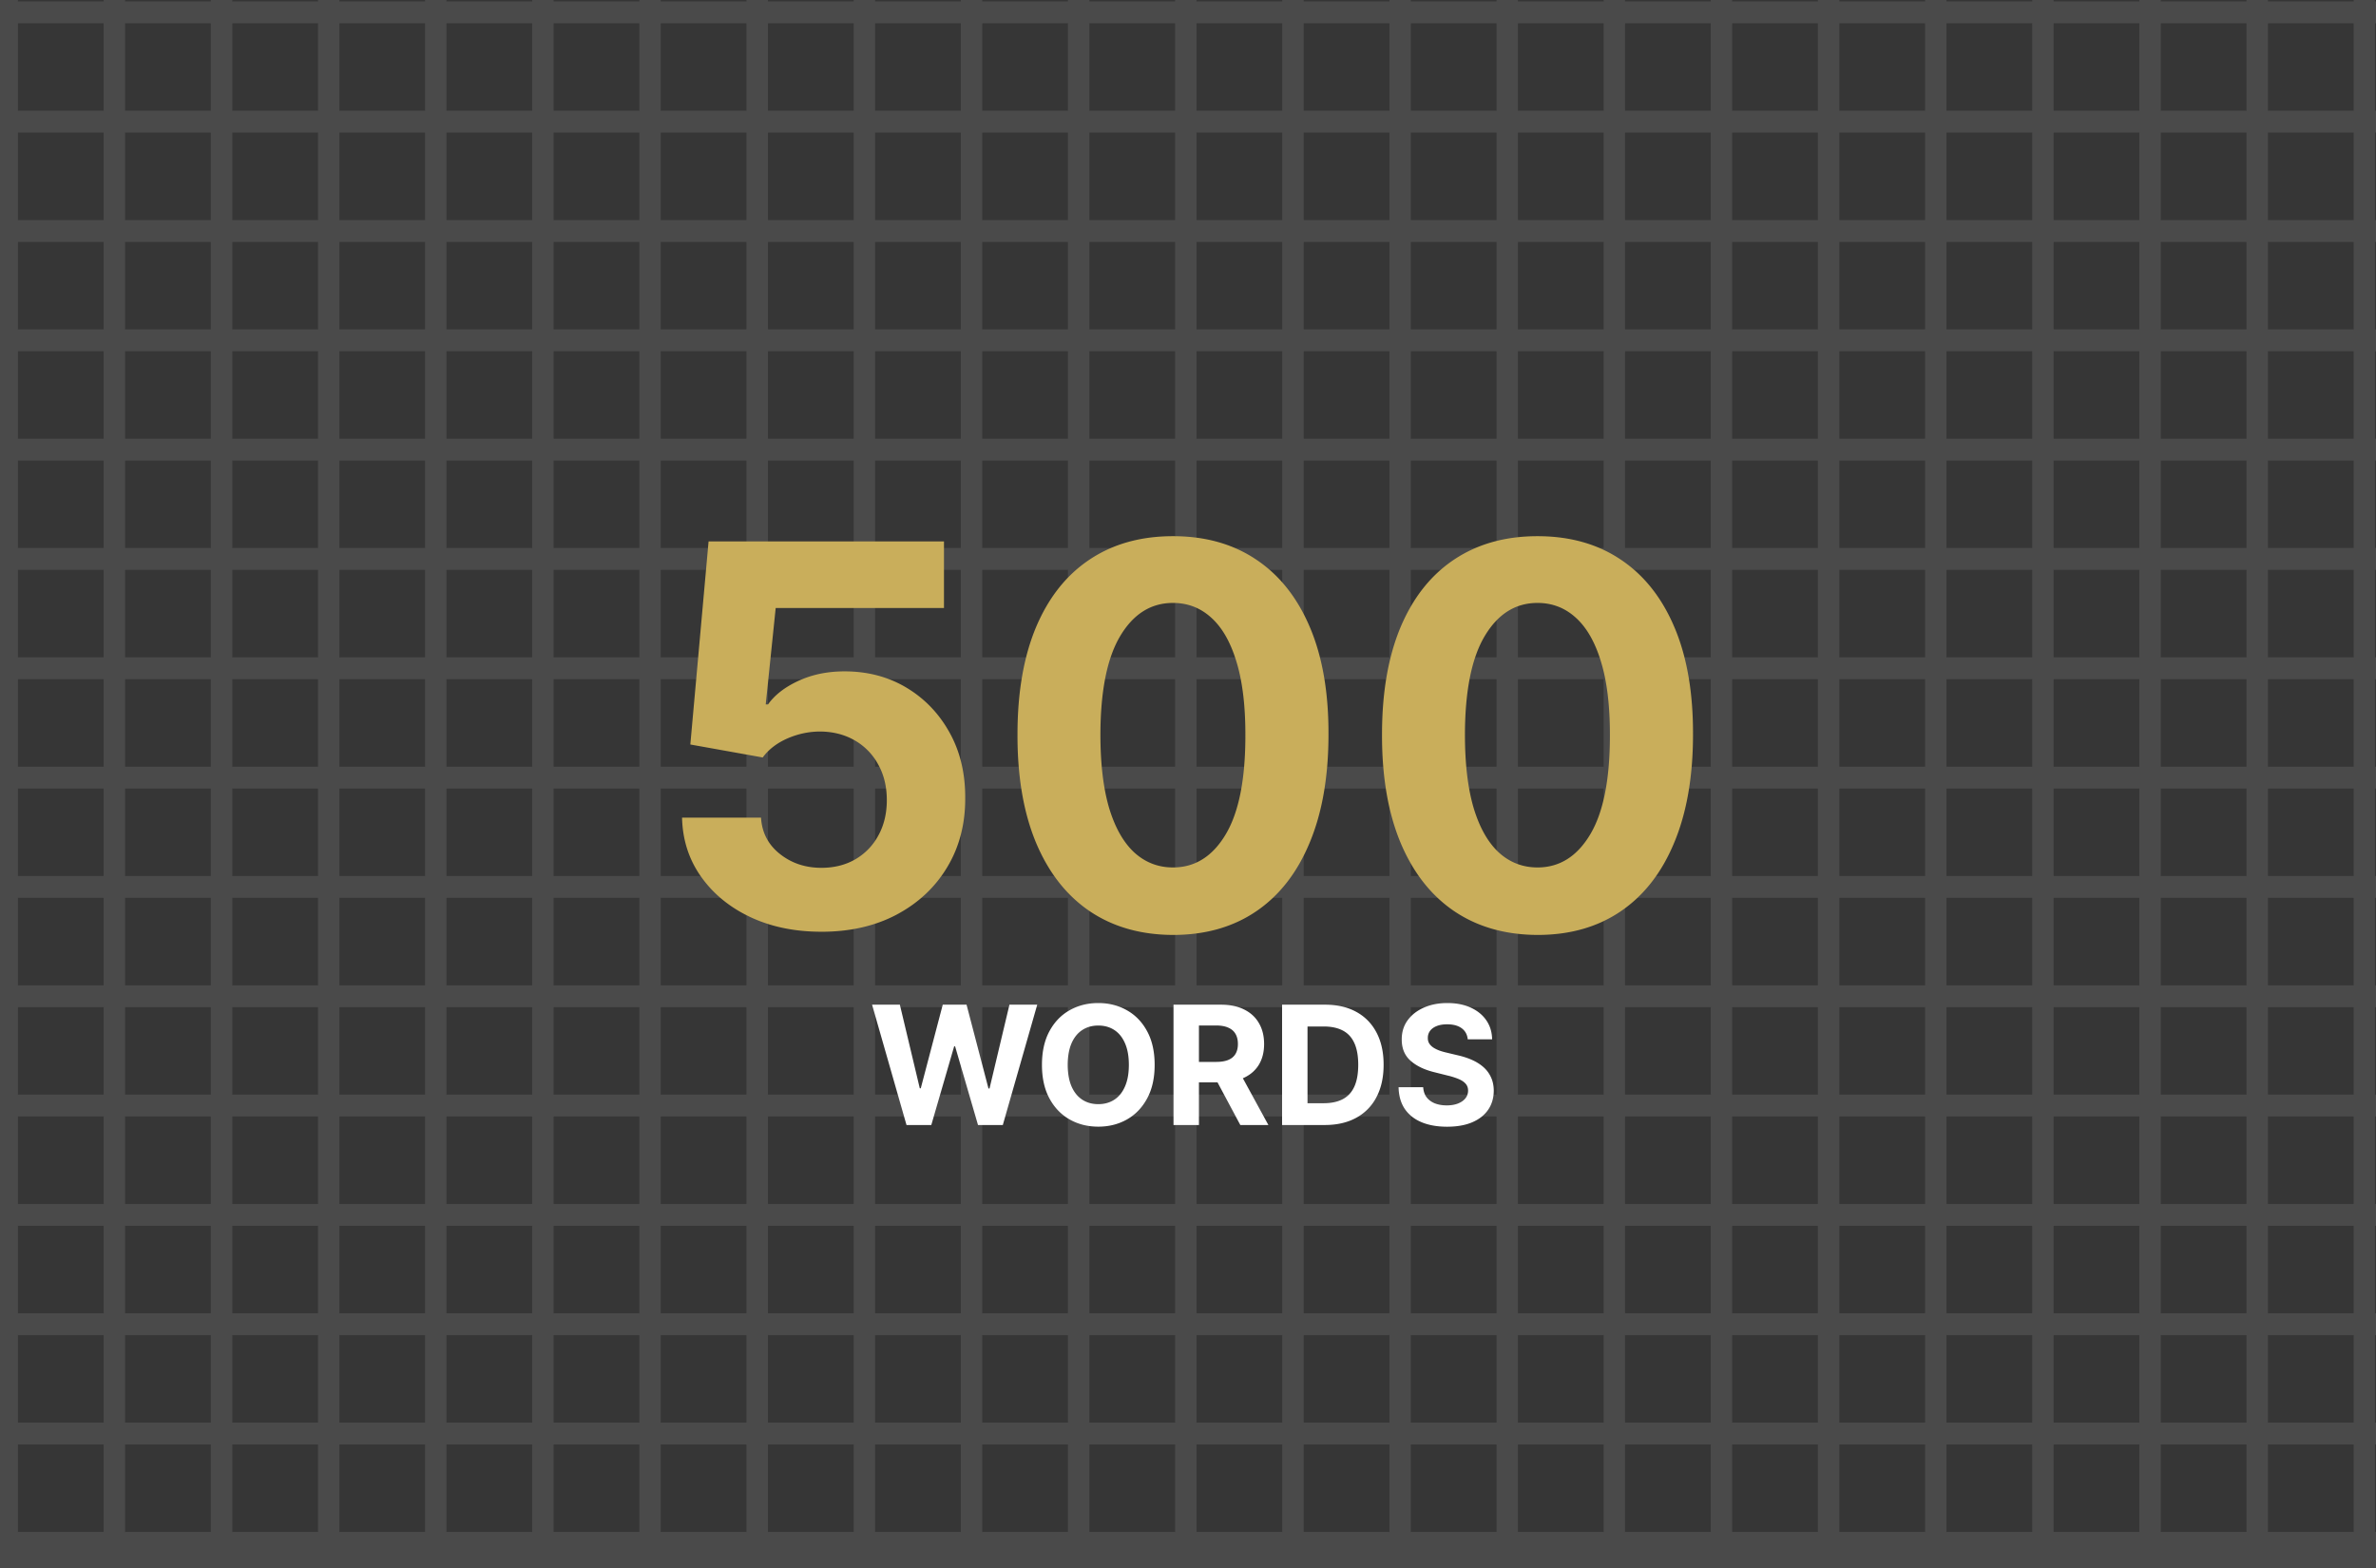<svg width="359" height="237" fill="none" xmlns="http://www.w3.org/2000/svg"><rect width="100%" height="100%" fill="#808080" stroke="none"/><g clip-path="url(#a)"><path fill="#4A4A4A" d="M0 0h359v237H0z"/><path fill="#363636" d="M2.711-13h12.951V.216H2.711zM2.711 3.52h12.951v13.216H2.711zM2.711 20.039h12.951v13.216H2.711zM2.711 36.559h12.951v13.216H2.711zM2.711 53.078h12.951v13.216H2.711zM2.711 69.597h12.951v13.216H2.711zM2.711 86.117h12.951v13.216H2.711zM2.711 102.636h12.951v13.216H2.711zM2.711 119.156h12.951v13.216H2.711zM2.711 135.675h12.951v13.216H2.711zM2.711 152.195h12.951v13.216H2.711zM2.711 168.714h12.951v13.216H2.711zM2.711 185.234h12.951v13.216H2.711zM2.711 201.753h12.951v13.216H2.711zM2.711 218.273h12.951v13.216H2.711zM18.902-13h12.951V.216H18.902zM18.902 3.52h12.951v13.216H18.902zM18.902 20.039h12.951v13.216H18.902zM18.902 36.559h12.951v13.216H18.902zM18.902 53.078h12.951v13.216H18.902zM18.902 69.597h12.951v13.216H18.902zM18.902 86.117h12.951v13.216H18.902zM18.902 102.636h12.951v13.216H18.902zM18.902 119.156h12.951v13.216H18.902zM18.902 135.675h12.951v13.216H18.902zM18.902 152.195h12.951v13.216H18.902zM18.902 168.714h12.951v13.216H18.902zM18.902 185.234h12.951v13.216H18.902zM18.902 201.753h12.951v13.216H18.902zM18.902 218.273h12.951v13.216H18.902zM35.098-13h12.951V.216H35.098zM35.098 3.52h12.951v13.216H35.098zM35.098 20.039h12.951v13.216H35.098zM35.098 36.559h12.951v13.216H35.098zM35.098 53.078h12.951v13.216H35.098zM35.098 69.597h12.951v13.216H35.098zM35.098 86.117h12.951v13.216H35.098zM35.098 102.636h12.951v13.216H35.098zM35.098 119.156h12.951v13.216H35.098zM35.098 135.675h12.951v13.216H35.098zM35.098 152.195h12.951v13.216H35.098zM35.098 168.714h12.951v13.216H35.098zM35.098 185.234h12.951v13.216H35.098zM35.098 201.753h12.951v13.216H35.098zM35.098 218.273h12.951v13.216H35.098zM51.277-13h12.951V.216H51.277zM51.277 3.52h12.951v13.216H51.277zM51.277 20.039h12.951v13.216H51.277zM51.277 36.559h12.951v13.216H51.277zM51.277 53.078h12.951v13.216H51.277zM51.277 69.597h12.951v13.216H51.277zM51.277 86.117h12.951v13.216H51.277zM51.277 102.636h12.951v13.216H51.277zM51.277 119.156h12.951v13.216H51.277zM51.277 135.675h12.951v13.216H51.277zM51.277 152.195h12.951v13.216H51.277zM51.277 168.714h12.951v13.216H51.277zM51.277 185.234h12.951v13.216H51.277zM51.277 201.753h12.951v13.216H51.277zM51.277 218.273h12.951v13.216H51.277zM67.457-13h12.951V.216H67.457zM67.457 3.52h12.951v13.216H67.457zM67.457 20.039h12.951v13.216H67.457zM67.457 36.559h12.951v13.216H67.457zM67.457 53.078h12.951v13.216H67.457zM67.457 69.597h12.951v13.216H67.457zM67.457 86.117h12.951v13.216H67.457zM67.457 102.636h12.951v13.216H67.457zM67.457 119.156h12.951v13.216H67.457zM67.457 135.675h12.951v13.216H67.457zM67.457 152.195h12.951v13.216H67.457zM67.457 168.714h12.951v13.216H67.457zM67.457 185.234h12.951v13.216H67.457zM67.457 201.753h12.951v13.216H67.457zM67.457 218.273h12.951v13.216H67.457zM83.648-13h12.951V.216H83.648zM83.648 3.52h12.951v13.216H83.648zM83.648 20.039h12.951v13.216H83.648zM83.648 36.559h12.951v13.216H83.648zM83.648 53.078h12.951v13.216H83.648zM83.648 69.597h12.951v13.216H83.648zM83.648 86.117h12.951v13.216H83.648zM83.648 102.636h12.951v13.216H83.648zM83.648 119.156h12.951v13.216H83.648zM83.648 135.675h12.951v13.216H83.648zM83.648 152.195h12.951v13.216H83.648zM83.648 168.714h12.951v13.216H83.648zM83.648 185.234h12.951v13.216H83.648zM83.648 201.753h12.951v13.216H83.648zM83.648 218.273h12.951v13.216H83.648zM99.832-13h12.951V.216H99.832zM99.832 3.52h12.951v13.216H99.832zM99.832 20.039h12.951v13.216H99.832zM99.832 36.559h12.951v13.216H99.832zM99.832 53.078h12.951v13.216H99.832zM99.832 69.597h12.951v13.216H99.832zM99.832 86.117h12.951v13.216H99.832zM99.832 102.636h12.951v13.216H99.832zM99.832 119.156h12.951v13.216H99.832zM99.832 135.675h12.951v13.216H99.832zM99.832 152.195h12.951v13.216H99.832zM99.832 168.714h12.951v13.216H99.832zM99.832 185.234h12.951v13.216H99.832zM99.832 201.753h12.951v13.216H99.832zM99.832 218.273h12.951v13.216H99.832zM116.035-13h12.951V.216h-12.951zM116.035 3.52h12.951v13.216h-12.951zM116.035 20.039h12.951v13.216h-12.951zM116.035 36.559h12.951v13.216h-12.951zM116.035 53.078h12.951v13.216h-12.951zM116.035 69.597h12.951v13.216h-12.951zM116.035 86.117h12.951v13.216h-12.951zM116.035 102.636h12.951v13.216h-12.951zM116.035 119.156h12.951v13.216h-12.951zM116.035 135.675h12.951v13.216h-12.951zM116.035 152.195h12.951v13.216h-12.951zM116.035 168.714h12.951v13.216h-12.951zM116.035 185.234h12.951v13.216h-12.951zM116.035 201.753h12.951v13.216h-12.951zM116.035 218.273h12.951v13.216h-12.951zM132.223-13h12.951V.216h-12.951zM132.223 3.52h12.951v13.216h-12.951zM132.223 20.039h12.951v13.216h-12.951zM132.223 36.559h12.951v13.216h-12.951zM132.223 53.078h12.951v13.216h-12.951zM132.223 69.597h12.951v13.216h-12.951zM132.223 86.117h12.951v13.216h-12.951zM132.223 102.636h12.951v13.216h-12.951zM132.223 119.156h12.951v13.216h-12.951zM132.223 135.675h12.951v13.216h-12.951zM132.223 152.195h12.951v13.216h-12.951zM132.223 168.714h12.951v13.216h-12.951zM132.223 185.234h12.951v13.216h-12.951zM132.223 201.753h12.951v13.216h-12.951zM132.223 218.273h12.951v13.216h-12.951zM148.41-13h12.951V.216H148.41zM148.41 3.52h12.951v13.216H148.41zM148.41 20.039h12.951v13.216H148.41zM148.41 36.559h12.951v13.216H148.41zM148.41 53.078h12.951v13.216H148.41zM148.41 69.597h12.951v13.216H148.41zM148.41 86.117h12.951v13.216H148.41zM148.41 102.636h12.951v13.216H148.41zM148.41 119.156h12.951v13.216H148.41zM148.41 135.675h12.951v13.216H148.41zM148.41 152.195h12.951v13.216H148.41zM148.41 168.714h12.951v13.216H148.41zM148.41 185.234h12.951v13.216H148.41zM148.41 201.753h12.951v13.216H148.41zM148.41 218.273h12.951v13.216H148.41zM164.598-13h12.951V.216h-12.951zM164.598 3.52h12.951v13.216h-12.951zM164.598 20.039h12.951v13.216h-12.951zM164.598 36.559h12.951v13.216h-12.951zM164.598 53.078h12.951v13.216h-12.951zM164.598 69.597h12.951v13.216h-12.951zM164.598 86.117h12.951v13.216h-12.951zM164.598 102.636h12.951v13.216h-12.951zM164.598 119.156h12.951v13.216h-12.951zM164.598 135.675h12.951v13.216h-12.951zM164.598 152.195h12.951v13.216h-12.951zM164.598 168.714h12.951v13.216h-12.951zM164.598 185.234h12.951v13.216h-12.951zM164.598 201.753h12.951v13.216h-12.951zM164.598 218.273h12.951v13.216h-12.951zM180.785-13h12.951V.216h-12.951zM180.785 3.52h12.951v13.216h-12.951zM180.785 20.039h12.951v13.216h-12.951zM180.785 36.559h12.951v13.216h-12.951zM180.785 53.078h12.951v13.216h-12.951zM180.785 69.597h12.951v13.216h-12.951zM180.785 86.117h12.951v13.216h-12.951zM180.785 102.636h12.951v13.216h-12.951zM180.785 119.156h12.951v13.216h-12.951zM180.785 135.675h12.951v13.216h-12.951zM180.785 152.195h12.951v13.216h-12.951zM180.785 168.714h12.951v13.216h-12.951zM180.785 185.234h12.951v13.216h-12.951zM180.785 201.753h12.951v13.216h-12.951zM180.785 218.273h12.951v13.216h-12.951zM196.98-13h12.951V.216H196.98zM196.98 3.52h12.951v13.216H196.98zM196.98 20.039h12.951v13.216H196.98zM196.98 36.559h12.951v13.216H196.98zM196.98 53.078h12.951v13.216H196.98zM196.98 69.597h12.951v13.216H196.98zM196.98 86.117h12.951v13.216H196.98zM196.98 102.636h12.951v13.216H196.98zM196.98 119.156h12.951v13.216H196.98zM196.98 135.675h12.951v13.216H196.98zM196.98 152.195h12.951v13.216H196.98zM196.98 168.714h12.951v13.216H196.98zM196.98 185.234h12.951v13.216H196.98zM196.98 201.753h12.951v13.216H196.98zM196.98 218.273h12.951v13.216H196.98zM213.168-13h12.951V.216h-12.951zM213.168 3.52h12.951v13.216h-12.951zM213.168 20.039h12.951v13.216h-12.951zM213.168 36.559h12.951v13.216h-12.951zM213.168 53.078h12.951v13.216h-12.951zM213.168 69.597h12.951v13.216h-12.951zM213.168 86.117h12.951v13.216h-12.951zM213.168 102.636h12.951v13.216h-12.951zM213.168 119.156h12.951v13.216h-12.951zM213.168 135.675h12.951v13.216h-12.951zM213.168 152.195h12.951v13.216h-12.951zM213.168 168.714h12.951v13.216h-12.951zM213.168 185.234h12.951v13.216h-12.951zM213.168 201.753h12.951v13.216h-12.951zM213.168 218.273h12.951v13.216h-12.951zM229.352-13h12.951V.216h-12.951zM229.352 3.52h12.951v13.216h-12.951zM229.352 20.039h12.951v13.216h-12.951zM229.352 36.559h12.951v13.216h-12.951zM229.352 53.078h12.951v13.216h-12.951zM229.352 69.597h12.951v13.216h-12.951zM229.352 86.117h12.951v13.216h-12.951zM229.352 102.636h12.951v13.216h-12.951zM229.352 119.156h12.951v13.216h-12.951zM229.352 135.675h12.951v13.216h-12.951zM229.352 152.195h12.951v13.216h-12.951zM229.352 168.714h12.951v13.216h-12.951zM229.352 185.234h12.951v13.216h-12.951zM229.352 201.753h12.951v13.216h-12.951zM229.352 218.273h12.951v13.216h-12.951zM245.539-13h12.951V.216h-12.951zM245.539 3.52h12.951v13.216h-12.951zM245.539 20.039h12.951v13.216h-12.951zM245.539 36.559h12.951v13.216h-12.951zM245.539 53.078h12.951v13.216h-12.951zM245.539 69.597h12.951v13.216h-12.951zM245.539 86.117h12.951v13.216h-12.951zM245.539 102.636h12.951v13.216h-12.951zM245.539 119.156h12.951v13.216h-12.951zM245.539 135.675h12.951v13.216h-12.951zM245.539 152.195h12.951v13.216h-12.951zM245.539 168.714h12.951v13.216h-12.951zM245.539 185.234h12.951v13.216h-12.951zM245.539 201.753h12.951v13.216h-12.951zM245.539 218.273h12.951v13.216h-12.951zM261.719-13h12.951V.216h-12.951zM261.719 3.52h12.951v13.216h-12.951zM261.719 20.039h12.951v13.216h-12.951zM261.719 36.559h12.951v13.216h-12.951zM261.719 53.078h12.951v13.216h-12.951zM261.719 69.597h12.951v13.216h-12.951zM261.719 86.117h12.951v13.216h-12.951zM261.719 102.636h12.951v13.216h-12.951zM261.719 119.156h12.951v13.216h-12.951zM261.719 135.675h12.951v13.216h-12.951zM261.719 152.195h12.951v13.216h-12.951zM261.719 168.714h12.951v13.216h-12.951zM261.719 185.234h12.951v13.216h-12.951zM261.719 201.753h12.951v13.216h-12.951zM261.719 218.273h12.951v13.216h-12.951zM277.918-13h12.951V.216h-12.951zM277.918 3.52h12.951v13.216h-12.951zM277.918 20.039h12.951v13.216h-12.951zM277.918 36.559h12.951v13.216h-12.951zM277.918 53.078h12.951v13.216h-12.951zM277.918 69.597h12.951v13.216h-12.951zM277.918 86.117h12.951v13.216h-12.951zM277.918 102.636h12.951v13.216h-12.951zM277.918 119.156h12.951v13.216h-12.951zM277.918 135.675h12.951v13.216h-12.951zM277.918 152.195h12.951v13.216h-12.951zM277.918 168.714h12.951v13.216h-12.951zM277.918 185.234h12.951v13.216h-12.951zM277.918 201.753h12.951v13.216h-12.951zM277.918 218.273h12.951v13.216h-12.951zM294.105-13h12.951V.216h-12.951zM294.105 3.52h12.951v13.216h-12.951zM294.105 20.039h12.951v13.216h-12.951zM294.105 36.559h12.951v13.216h-12.951zM294.105 53.078h12.951v13.216h-12.951zM294.105 69.597h12.951v13.216h-12.951zM294.105 86.117h12.951v13.216h-12.951zM294.105 102.636h12.951v13.216h-12.951zM294.105 119.156h12.951v13.216h-12.951zM294.105 135.675h12.951v13.216h-12.951zM294.105 152.195h12.951v13.216h-12.951zM294.105 168.714h12.951v13.216h-12.951zM294.105 185.234h12.951v13.216h-12.951zM294.105 201.753h12.951v13.216h-12.951zM294.105 218.273h12.951v13.216h-12.951zM310.293-13h12.951V.216h-12.951zM310.293 3.52h12.951v13.216h-12.951zM310.293 20.039h12.951v13.216h-12.951zM310.293 36.559h12.951v13.216h-12.951zM310.293 53.078h12.951v13.216h-12.951zM310.293 69.597h12.951v13.216h-12.951zM310.293 86.117h12.951v13.216h-12.951zM310.293 102.636h12.951v13.216h-12.951zM310.293 119.156h12.951v13.216h-12.951zM310.293 135.675h12.951v13.216h-12.951zM310.293 152.195h12.951v13.216h-12.951zM310.293 168.714h12.951v13.216h-12.951zM310.293 185.234h12.951v13.216h-12.951zM310.293 201.753h12.951v13.216h-12.951zM310.293 218.273h12.951v13.216h-12.951zM326.48-13h12.951V.216H326.48zM326.48 3.52h12.951v13.216H326.48zM326.48 20.039h12.951v13.216H326.48zM326.48 36.559h12.951v13.216H326.48zM326.48 53.078h12.951v13.216H326.48zM326.48 69.597h12.951v13.216H326.48zM326.48 86.117h12.951v13.216H326.48zM326.48 102.636h12.951v13.216H326.48zM326.48 119.156h12.951v13.216H326.48zM326.48 135.675h12.951v13.216H326.48zM326.48 152.195h12.951v13.216H326.48zM326.48 168.714h12.951v13.216H326.48zM326.48 185.234h12.951v13.216H326.48zM326.48 201.753h12.951v13.216H326.48zM326.48 218.273h12.951v13.216H326.48zM342.676-13h12.951V.216h-12.951zM342.676 3.52h12.951v13.216h-12.951zM342.676 20.039h12.951v13.216h-12.951zM342.676 36.559h12.951v13.216h-12.951zM342.676 53.078h12.951v13.216h-12.951zM342.676 69.597h12.951v13.216h-12.951zM342.676 86.117h12.951v13.216h-12.951zM342.676 102.636h12.951v13.216h-12.951zM342.676 119.156h12.951v13.216h-12.951zM342.676 135.675h12.951v13.216h-12.951zM342.676 152.195h12.951v13.216h-12.951zM342.676 168.714h12.951v13.216h-12.951zM342.676 185.234h12.951v13.216h-12.951zM342.676 201.753h12.951v13.216h-12.951zM342.676 218.273h12.951v13.216h-12.951zM358.855-13h12.951V.216h-12.951zM358.855 3.52h12.951v13.216h-12.951zM358.855 20.039h12.951v13.216h-12.951zM358.855 36.559h12.951v13.216h-12.951zM358.855 53.078h12.951v13.216h-12.951zM358.855 69.597h12.951v13.216h-12.951zM358.855 86.117h12.951v13.216h-12.951zM358.855 102.636h12.951v13.216h-12.951zM358.855 119.156h12.951v13.216h-12.951zM358.855 135.675h12.951v13.216h-12.951zM358.855 152.195h12.951v13.216h-12.951zM358.855 168.714h12.951v13.216h-12.951zM358.855 185.234h12.951v13.216h-12.951zM358.855 201.753h12.951v13.216h-12.951zM358.855 218.273h12.951v13.216h-12.951z"/><path d="M124.107 140.795c-4.016 0-7.595-.738-10.739-2.215-3.125-1.478-5.606-3.514-7.443-6.108-1.837-2.595-2.794-5.569-2.87-8.921h11.932c.133 2.254 1.08 4.082 2.841 5.483 1.761 1.402 3.854 2.102 6.279 2.102 1.931 0 3.636-.426 5.113-1.278a9.145 9.145 0 0 0 3.494-3.608c.853-1.553 1.279-3.333 1.279-5.341 0-2.045-.436-3.845-1.307-5.398a9.233 9.233 0 0 0-3.551-3.636c-1.515-.871-3.248-1.316-5.199-1.335-1.704 0-3.362.35-4.972 1.051-1.59.701-2.831 1.657-3.721 2.869l-10.938-1.96 2.756-30.682h35.568v10.057h-25.426l-1.506 14.574h.341c1.023-1.44 2.567-2.633 4.631-3.58 2.064-.947 4.375-1.42 6.932-1.42 3.504 0 6.629.824 9.375 2.471 2.746 1.648 4.915 3.911 6.506 6.79 1.59 2.86 2.376 6.156 2.357 9.887.019 3.92-.89 7.405-2.727 10.454-1.818 3.03-4.365 5.417-7.642 7.159-3.257 1.724-7.045 2.585-11.363 2.585Zm53.125.483c-4.887-.019-9.091-1.221-12.614-3.608-3.504-2.386-6.203-5.842-8.097-10.369-1.875-4.526-2.803-9.971-2.784-16.335 0-6.345.938-11.752 2.813-16.222 1.894-4.47 4.593-7.869 8.096-10.198 3.523-2.349 7.718-3.523 12.586-3.523 4.867 0 9.053 1.174 12.556 3.523 3.523 2.348 6.231 5.757 8.125 10.227 1.894 4.45 2.832 9.848 2.813 16.193 0 6.382-.947 11.837-2.841 16.364-1.875 4.526-4.564 7.982-8.068 10.369-3.504 2.386-7.699 3.579-12.585 3.579Zm0-10.198c3.333 0 5.994-1.677 7.982-5.029 1.989-3.352 2.974-8.381 2.955-15.085 0-4.413-.455-8.087-1.364-11.023-.89-2.935-2.159-5.142-3.806-6.62-1.629-1.476-3.552-2.215-5.767-2.215-3.315 0-5.966 1.657-7.955 4.971-1.989 3.315-2.992 8.277-3.011 14.887 0 4.47.445 8.201 1.335 11.193.909 2.974 2.187 5.208 3.835 6.705 1.648 1.477 3.58 2.216 5.796 2.216Zm55.078 10.198c-4.887-.019-9.091-1.221-12.614-3.608-3.504-2.386-6.203-5.842-8.097-10.369-1.875-4.526-2.803-9.971-2.784-16.335 0-6.345.938-11.752 2.813-16.222 1.894-4.47 4.593-7.869 8.096-10.198 3.523-2.349 7.718-3.523 12.586-3.523 4.867 0 9.053 1.174 12.556 3.523 3.523 2.348 6.232 5.757 8.125 10.227 1.894 4.45 2.832 9.848 2.813 16.193 0 6.382-.947 11.837-2.841 16.364-1.875 4.526-4.564 7.982-8.068 10.369-3.504 2.386-7.699 3.579-12.585 3.579Zm0-10.198c3.333 0 5.994-1.677 7.983-5.029 1.988-3.352 2.973-8.381 2.954-15.085 0-4.413-.454-8.087-1.363-11.023-.891-2.935-2.16-5.142-3.807-6.62-1.629-1.476-3.551-2.215-5.767-2.215-3.315 0-5.966 1.657-7.955 4.971-1.989 3.315-2.992 8.277-3.011 14.887 0 4.47.445 8.201 1.335 11.193.909 2.974 2.187 5.208 3.835 6.705 1.648 1.477 3.58 2.216 5.796 2.216Z" fill="#C9AE5B"/><path d="m136.968 170-5.203-18.182h4.2l3.009 12.633h.151l3.32-12.633h3.596l3.311 12.66h.16l3.01-12.66h4.199L151.519 170h-3.747l-3.462-11.887h-.142L140.714 170h-3.746Zm37.493-9.091c0 1.983-.376 3.67-1.127 5.06-.746 1.391-1.764 2.454-3.054 3.188-1.285.728-2.729 1.092-4.333 1.092-1.615 0-3.065-.367-4.35-1.101-1.284-.734-2.299-1.797-3.045-3.187-.746-1.391-1.118-3.075-1.118-5.052 0-1.983.372-3.669 1.118-5.06.746-1.391 1.761-2.451 3.045-3.179 1.285-.733 2.735-1.1 4.35-1.1 1.604 0 3.048.367 4.333 1.1 1.29.728 2.308 1.788 3.054 3.179.751 1.391 1.127 3.077 1.127 5.06Zm-3.897 0c0-1.284-.193-2.367-.577-3.249-.379-.882-.915-1.551-1.607-2.007-.693-.455-1.503-.683-2.433-.683-.929 0-1.74.228-2.432.683-.693.456-1.231 1.125-1.616 2.007-.379.882-.568 1.965-.568 3.249s.189 2.368.568 3.249c.385.882.923 1.551 1.616 2.007.692.456 1.503.683 2.432.683.93 0 1.74-.227 2.433-.683.692-.456 1.228-1.125 1.607-2.007.384-.881.577-1.965.577-3.249Zm6.745 9.091v-18.182h7.173c1.373 0 2.545.246 3.516.737.976.485 1.719 1.175 2.228 2.069.515.887.772 1.932.772 3.133 0 1.208-.26 2.247-.781 3.117-.521.864-1.275 1.527-2.264 1.988-.982.462-2.172.693-3.569.693h-4.803v-3.09h4.182c.734 0 1.343-.1 1.829-.302.485-.201.846-.503 1.083-.905.243-.403.364-.903.364-1.501 0-.603-.121-1.112-.364-1.527-.237-.414-.601-.728-1.092-.941-.485-.219-1.098-.328-1.838-.328h-2.592V170h-3.844Zm9.819-8.274 4.518 8.274h-4.243l-4.421-8.274h4.146ZM200.16 170h-6.445v-18.182h6.499c1.828 0 3.403.364 4.723 1.092 1.319.722 2.334 1.761 3.045 3.116.716 1.356 1.074 2.977 1.074 4.865 0 1.894-.358 3.522-1.074 4.883a7.387 7.387 0 0 1-3.063 3.134c-1.326.728-2.912 1.092-4.759 1.092Zm-2.601-3.294h2.442c1.136 0 2.092-.201 2.867-.603.781-.409 1.367-1.039 1.758-1.891.396-.859.595-1.965.595-3.321 0-1.343-.199-2.441-.595-3.293-.391-.853-.974-1.48-1.749-1.882-.775-.403-1.731-.604-2.868-.604h-2.45v11.594Zm24.208-9.659c-.071-.716-.376-1.272-.915-1.669-.538-.396-1.269-.595-2.192-.595-.628 0-1.158.089-1.59.267-.432.171-.763.411-.994.719a1.73 1.73 0 0 0-.337 1.047c-.012.326.056.61.204.853.154.242.364.452.63.63.267.172.574.323.924.453.349.124.722.231 1.118.319l1.634.391c.793.178 1.521.414 2.184.71.662.296 1.237.66 1.722 1.092.485.432.861.941 1.127 1.527.273.586.412 1.258.418 2.015-.006 1.113-.29 2.078-.853 2.895-.556.81-1.361 1.441-2.414 1.891-1.048.444-2.312.665-3.791.665-1.468 0-2.746-.224-3.835-.674-1.084-.45-1.93-1.116-2.54-1.998-.603-.888-.92-1.985-.949-3.293h3.719c.042.609.216 1.118.524 1.527.314.402.731.707 1.252.914.527.201 1.122.302 1.784.302.651 0 1.217-.095 1.696-.284.485-.19.861-.453 1.128-.79.266-.338.399-.725.399-1.163 0-.409-.121-.752-.364-1.03-.237-.278-.586-.515-1.048-.71a10.59 10.59 0 0 0-1.677-.533l-1.98-.497c-1.533-.373-2.743-.956-3.631-1.749-.888-.793-1.329-1.862-1.323-3.205-.006-1.101.287-2.063.879-2.885.598-.823 1.417-1.465 2.459-1.927 1.042-.462 2.225-.692 3.551-.692 1.35 0 2.527.23 3.534.692 1.012.462 1.799 1.104 2.361 1.927.562.822.852 1.775.87 2.858h-3.684Z" fill="#fff"/></g><defs><clipPath id="a"><path fill="#fff" d="M0 0h359v237H0z"/></clipPath></defs></svg>